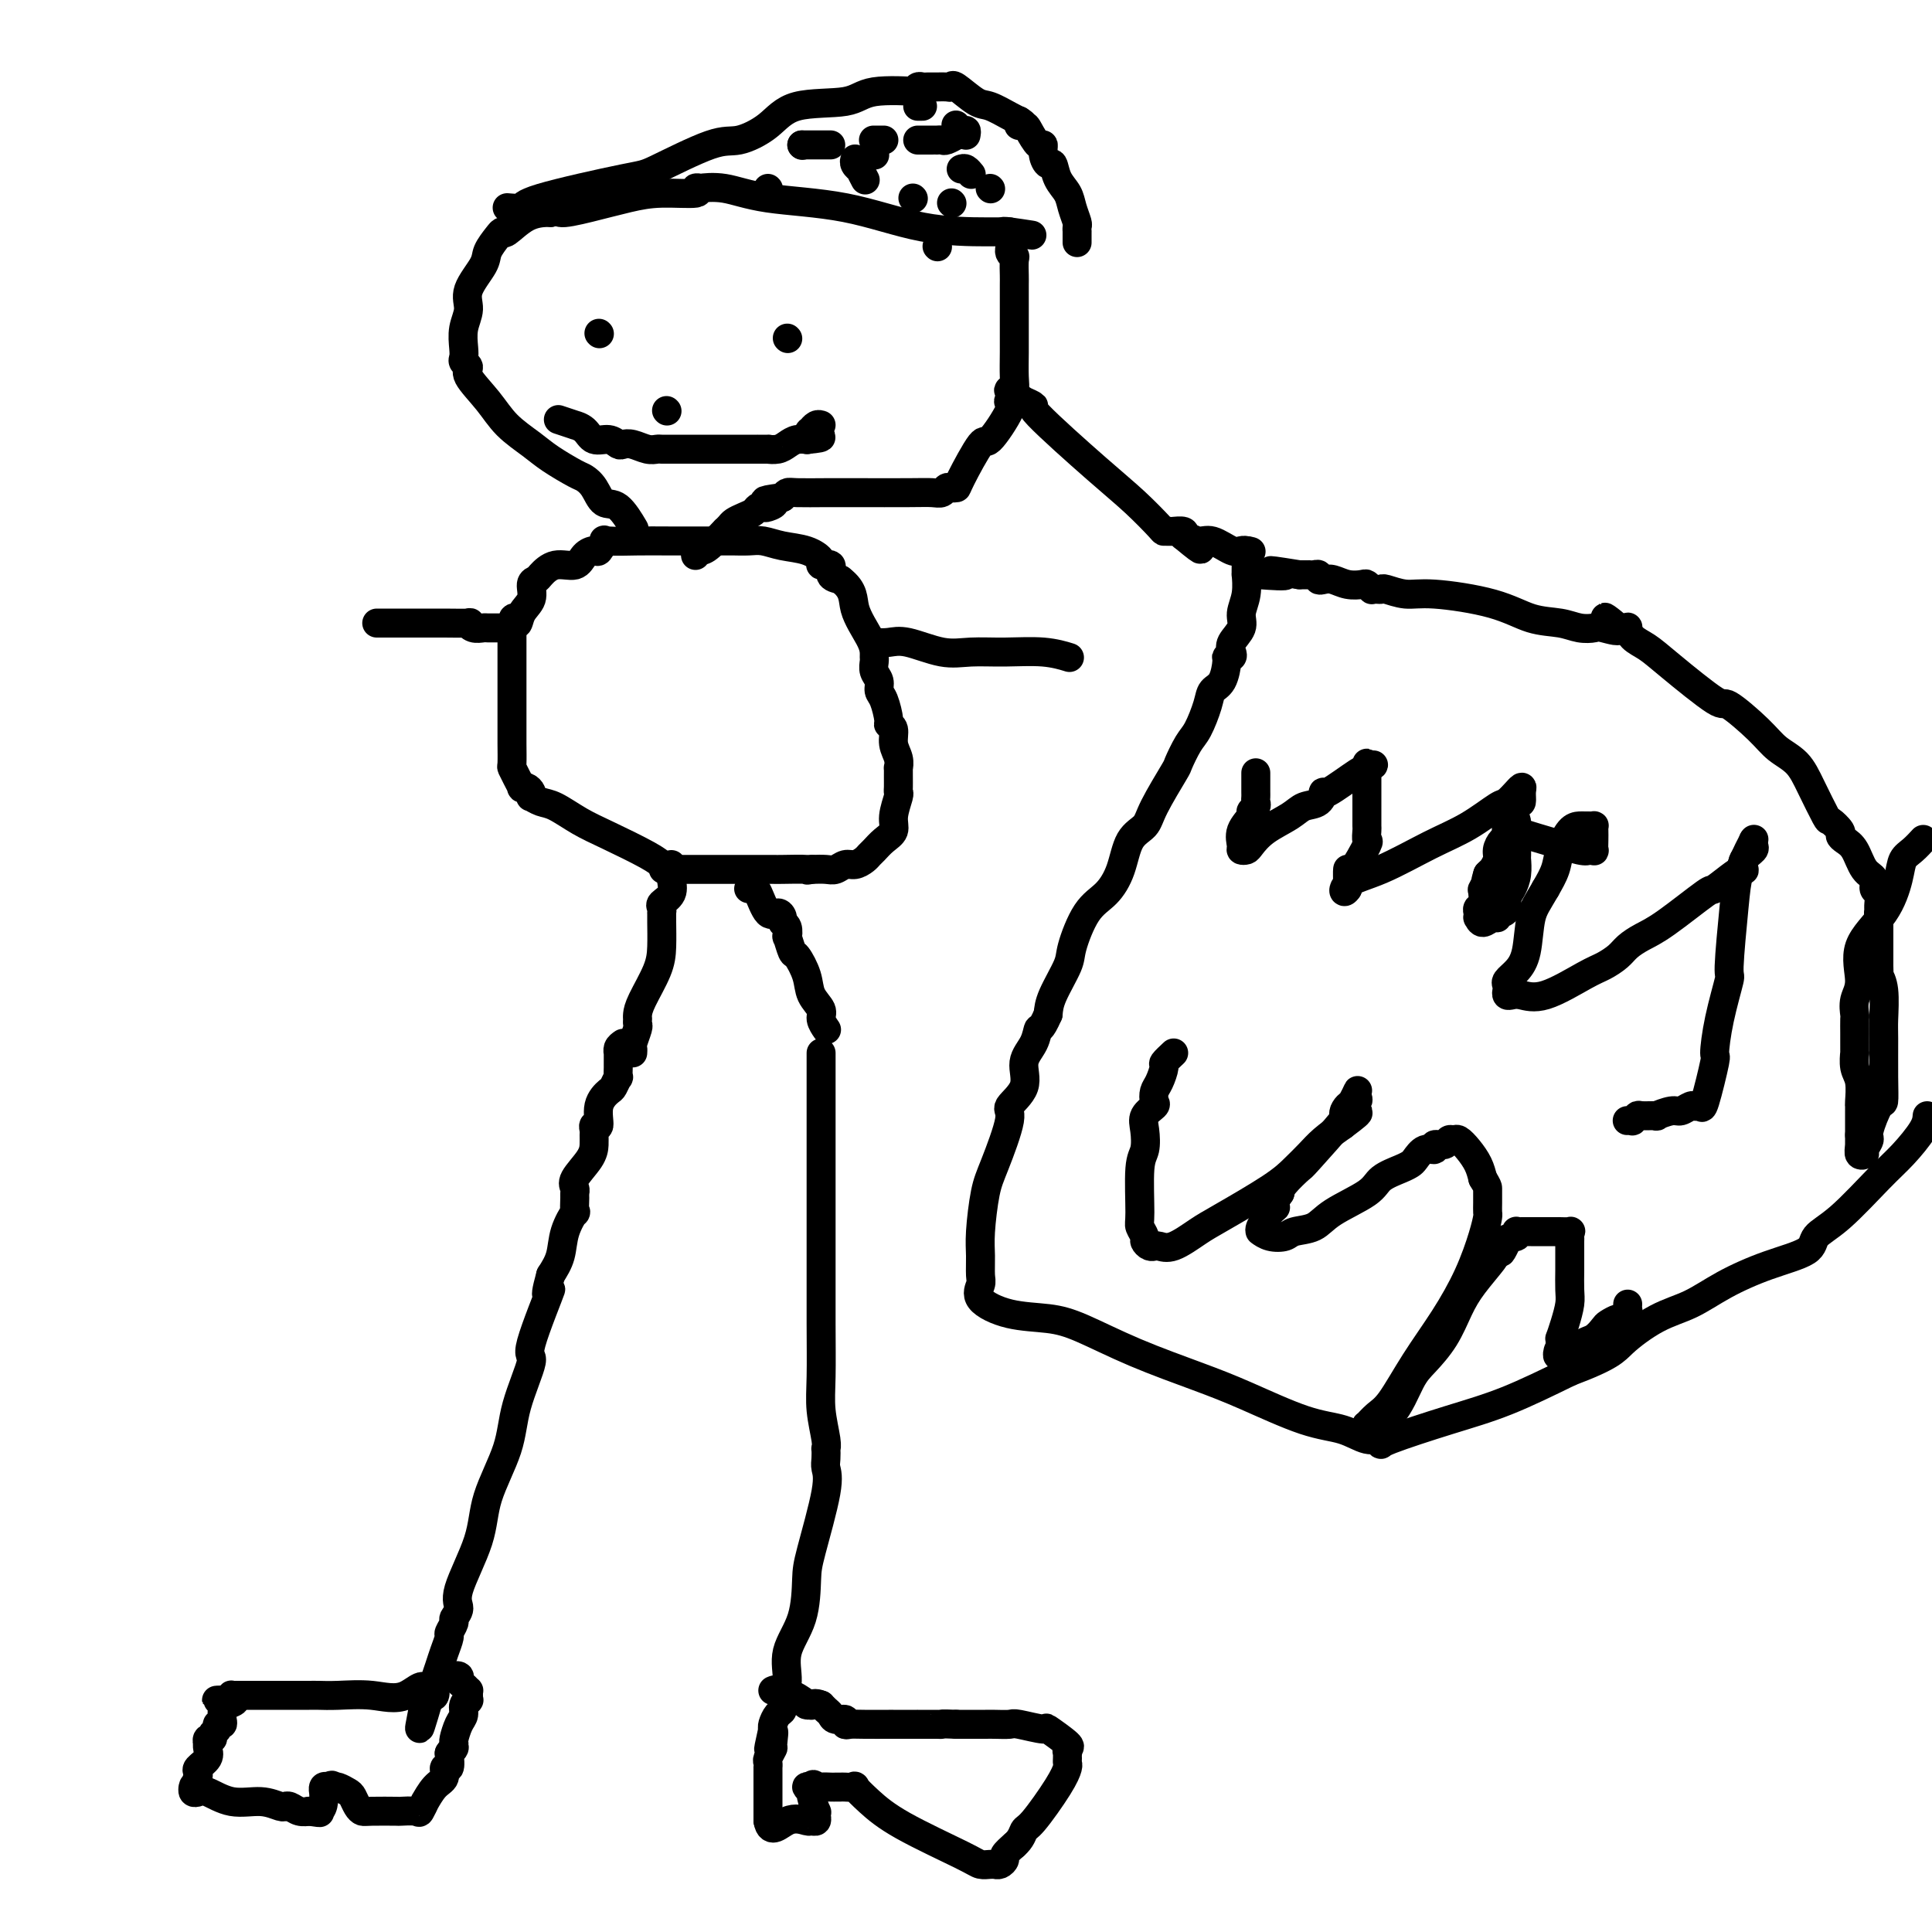 <svg viewBox='0 0 400 400' version='1.1' xmlns='http://www.w3.org/2000/svg' xmlns:xlink='http://www.w3.org/1999/xlink'><g fill='none' stroke='#000000' stroke-width='6' stroke-linecap='round' stroke-linejoin='round'><path d='M139,179c0.016,0.272 0.033,0.545 0,1c-0.033,0.455 -0.114,1.093 0,2c0.114,0.907 0.423,2.085 0,3c-0.423,0.915 -1.577,1.569 -2,2c-0.423,0.431 -0.113,0.638 0,1c0.113,0.362 0.029,0.877 0,1c-0.029,0.123 -0.004,-0.147 0,0c0.004,0.147 -0.013,0.711 0,2c0.013,1.289 0.056,3.302 0,5c-0.056,1.698 -0.211,3.082 -1,5c-0.789,1.918 -2.211,4.369 -3,6c-0.789,1.631 -0.944,2.440 -1,3c-0.056,0.560 -0.014,0.869 0,1c0.014,0.131 0.000,0.084 0,0c-0.000,-0.084 0.014,-0.206 0,0c-0.014,0.206 -0.056,0.738 0,1c0.056,0.262 0.211,0.252 0,1c-0.211,0.748 -0.789,2.252 -1,3c-0.211,0.748 -0.057,0.740 0,1c0.057,0.260 0.016,0.789 0,1c-0.016,0.211 -0.008,0.106 0,0'/><path d='M137,179c0.136,0.123 0.273,0.247 0,0c-0.273,-0.247 -0.954,-0.864 -3,-2c-2.046,-1.136 -5.456,-2.792 -8,-4c-2.544,-1.208 -4.223,-1.969 -6,-3c-1.777,-1.031 -3.652,-2.332 -5,-3c-1.348,-0.668 -2.168,-0.705 -3,-1c-0.832,-0.295 -1.677,-0.850 -2,-1c-0.323,-0.150 -0.124,0.105 0,0c0.124,-0.105 0.174,-0.570 0,-1c-0.174,-0.430 -0.572,-0.827 -1,-1c-0.428,-0.173 -0.885,-0.124 -1,0c-0.115,0.124 0.113,0.322 0,0c-0.113,-0.322 -0.566,-1.164 -1,-2c-0.434,-0.836 -0.848,-1.664 -1,-2c-0.152,-0.336 -0.041,-0.178 0,-1c0.041,-0.822 0.011,-2.622 0,-4c-0.011,-1.378 -0.003,-2.333 0,-3c0.003,-0.667 0.001,-1.048 0,-2c-0.001,-0.952 -0.000,-2.477 0,-3c0.000,-0.523 0.000,-0.045 0,-1c-0.000,-0.955 -0.000,-3.344 0,-5c0.000,-1.656 0.000,-2.578 0,-3c-0.000,-0.422 -0.000,-0.344 0,-1c0.000,-0.656 0.000,-2.044 0,-3c-0.000,-0.956 -0.000,-1.478 0,-2'/><path d='M106,131c0.045,-5.009 0.656,-2.533 1,-2c0.344,0.533 0.419,-0.878 1,-2c0.581,-1.122 1.666,-1.955 2,-3c0.334,-1.045 -0.083,-2.303 0,-3c0.083,-0.697 0.665,-0.834 1,-1c0.335,-0.166 0.422,-0.360 1,-1c0.578,-0.640 1.646,-1.725 3,-2c1.354,-0.275 2.994,0.258 4,0c1.006,-0.258 1.379,-1.309 2,-2c0.621,-0.691 1.491,-1.022 2,-1c0.509,0.022 0.657,0.398 1,0c0.343,-0.398 0.882,-1.571 1,-2c0.118,-0.429 -0.183,-0.115 1,0c1.183,0.115 3.851,0.031 6,0c2.149,-0.031 3.778,-0.008 7,0c3.222,0.008 8.035,0.002 10,0c1.965,-0.002 1.081,-0.002 1,0c-0.081,0.002 0.640,0.004 1,0c0.360,-0.004 0.357,-0.013 1,0c0.643,0.013 1.932,0.048 3,0c1.068,-0.048 1.916,-0.180 3,0c1.084,0.180 2.403,0.674 4,1c1.597,0.326 3.470,0.486 5,1c1.530,0.514 2.717,1.381 3,2c0.283,0.619 -0.336,0.991 0,1c0.336,0.009 1.629,-0.344 2,0c0.371,0.344 -0.180,1.384 0,2c0.180,0.616 1.090,0.808 2,1'/><path d='M174,120c2.989,2.278 2.461,3.971 3,6c0.539,2.029 2.143,4.392 3,6c0.857,1.608 0.966,2.461 1,3c0.034,0.539 -0.006,0.764 0,1c0.006,0.236 0.057,0.484 0,1c-0.057,0.516 -0.221,1.301 0,2c0.221,0.699 0.829,1.311 1,2c0.171,0.689 -0.094,1.454 0,2c0.094,0.546 0.546,0.873 1,2c0.454,1.127 0.910,3.053 1,4c0.090,0.947 -0.186,0.913 0,1c0.186,0.087 0.834,0.295 1,1c0.166,0.705 -0.152,1.908 0,3c0.152,1.092 0.773,2.075 1,3c0.227,0.925 0.061,1.793 0,2c-0.061,0.207 -0.015,-0.245 0,0c0.015,0.245 -0.000,1.188 0,2c0.000,0.812 0.016,1.491 0,2c-0.016,0.509 -0.063,0.846 0,1c0.063,0.154 0.234,0.125 0,1c-0.234,0.875 -0.875,2.654 -1,4c-0.125,1.346 0.266,2.258 0,3c-0.266,0.742 -1.187,1.313 -2,2c-0.813,0.687 -1.516,1.489 -2,2c-0.484,0.511 -0.749,0.729 -1,1c-0.251,0.271 -0.489,0.594 -1,1c-0.511,0.406 -1.294,0.893 -2,1c-0.706,0.107 -1.333,-0.167 -2,0c-0.667,0.167 -1.372,0.776 -2,1c-0.628,0.224 -1.179,0.064 -2,0c-0.821,-0.064 -1.910,-0.032 -3,0'/><path d='M168,180c-1.638,0.309 -0.235,0.083 -1,0c-0.765,-0.083 -3.700,-0.022 -5,0c-1.300,0.022 -0.964,0.006 -2,0c-1.036,-0.006 -3.443,-0.002 -5,0c-1.557,0.002 -2.263,0.000 -3,0c-0.737,-0.000 -1.503,-0.000 -2,0c-0.497,0.000 -0.724,0.000 -1,0c-0.276,-0.000 -0.600,-0.000 -1,0c-0.400,0.000 -0.877,0.000 -1,0c-0.123,-0.000 0.109,-0.000 0,0c-0.109,0.000 -0.559,0.000 -1,0c-0.441,-0.000 -0.874,-0.000 -1,0c-0.126,0.000 0.053,0.000 0,0c-0.053,-0.000 -0.339,-0.000 -1,0c-0.661,0.000 -1.696,0.000 -2,0c-0.304,-0.000 0.125,-0.000 0,0c-0.125,0.000 -0.803,0.000 -1,0c-0.197,-0.000 0.087,-0.000 0,0c-0.087,0.000 -0.543,0.000 -1,0'/><path d='M140,180c-4.667,0.000 -2.333,0.000 0,0'/><path d='M155,184c0.356,0.010 0.712,0.020 1,0c0.288,-0.020 0.507,-0.069 1,1c0.493,1.069 1.260,3.255 2,4c0.740,0.745 1.452,0.050 2,0c0.548,-0.050 0.930,0.544 1,1c0.070,0.456 -0.174,0.774 0,1c0.174,0.226 0.767,0.359 1,1c0.233,0.641 0.108,1.791 0,2c-0.108,0.209 -0.199,-0.524 0,0c0.199,0.524 0.688,2.304 1,3c0.312,0.696 0.447,0.307 1,1c0.553,0.693 1.525,2.466 2,4c0.475,1.534 0.453,2.828 1,4c0.547,1.172 1.662,2.221 2,3c0.338,0.779 -0.101,1.287 0,2c0.101,0.713 0.743,1.632 1,2c0.257,0.368 0.128,0.184 0,0'/><path d='M181,133c0.990,0.061 1.980,0.122 3,0c1.020,-0.122 2.070,-0.426 4,0c1.930,0.426 4.738,1.582 7,2c2.262,0.418 3.976,0.098 6,0c2.024,-0.098 4.357,0.025 7,0c2.643,-0.025 5.596,-0.199 8,0c2.404,0.199 4.258,0.771 5,1c0.742,0.229 0.371,0.114 0,0'/><path d='M105,130c0.170,0.001 0.341,0.001 0,0c-0.341,-0.001 -1.192,-0.004 -2,0c-0.808,0.004 -1.571,0.015 -2,0c-0.429,-0.015 -0.522,-0.057 -1,0c-0.478,0.057 -1.341,0.211 -2,0c-0.659,-0.211 -1.113,-0.789 -1,-1c0.113,-0.211 0.794,-0.057 0,0c-0.794,0.057 -3.063,0.015 -5,0c-1.937,-0.015 -3.542,-0.004 -5,0c-1.458,0.004 -2.769,0.001 -4,0c-1.231,-0.001 -2.381,-0.000 -3,0c-0.619,0.000 -0.705,0.000 -1,0c-0.295,-0.000 -0.799,-0.000 -1,0c-0.201,0.000 -0.101,0.000 0,0'/><path d='M131,109c0.261,0.443 0.522,0.886 0,0c-0.522,-0.886 -1.828,-3.100 -3,-4c-1.172,-0.900 -2.211,-0.485 -3,-1c-0.789,-0.515 -1.329,-1.961 -2,-3c-0.671,-1.039 -1.474,-1.673 -2,-2c-0.526,-0.327 -0.775,-0.347 -2,-1c-1.225,-0.653 -3.426,-1.940 -5,-3c-1.574,-1.060 -2.522,-1.895 -4,-3c-1.478,-1.105 -3.486,-2.481 -5,-4c-1.514,-1.519 -2.535,-3.180 -4,-5c-1.465,-1.820 -3.373,-3.798 -4,-5c-0.627,-1.202 0.027,-1.626 0,-2c-0.027,-0.374 -0.735,-0.697 -1,-1c-0.265,-0.303 -0.088,-0.585 0,-1c0.088,-0.415 0.087,-0.961 0,-2c-0.087,-1.039 -0.260,-2.570 0,-4c0.260,-1.430 0.952,-2.757 1,-4c0.048,-1.243 -0.548,-2.400 0,-4c0.548,-1.600 2.239,-3.641 3,-5c0.761,-1.359 0.594,-2.035 1,-3c0.406,-0.965 1.387,-2.220 2,-3c0.613,-0.780 0.858,-1.085 1,-1c0.142,0.085 0.183,0.559 1,0c0.817,-0.559 2.412,-2.150 4,-3c1.588,-0.850 3.168,-0.957 4,-1c0.832,-0.043 0.916,-0.021 1,0'/><path d='M114,44c2.208,-1.205 1.227,-0.217 2,0c0.773,0.217 3.298,-0.338 6,-1c2.702,-0.662 5.580,-1.431 8,-2c2.420,-0.569 4.382,-0.937 7,-1c2.618,-0.063 5.892,0.177 7,0c1.108,-0.177 0.052,-0.773 0,-1c-0.052,-0.227 0.902,-0.085 1,0c0.098,0.085 -0.658,0.114 0,0c0.658,-0.114 2.732,-0.370 5,0c2.268,0.370 4.730,1.367 9,2c4.270,0.633 10.349,0.902 16,2c5.651,1.098 10.873,3.026 16,4c5.127,0.974 10.158,0.993 13,1c2.842,0.007 3.496,0.002 4,0c0.504,-0.002 0.858,-0.001 1,0c0.142,0.001 0.071,0.000 0,0'/><path d='M209,48c9.123,1.376 2.430,0.317 0,0c-2.430,-0.317 -0.599,0.107 0,1c0.599,0.893 -0.036,2.254 0,3c0.036,0.746 0.742,0.876 1,1c0.258,0.124 0.069,0.241 0,1c-0.069,0.759 -0.018,2.162 0,3c0.018,0.838 0.005,1.113 0,2c-0.005,0.887 -0.000,2.387 0,4c0.000,1.613 -0.003,3.340 0,5c0.003,1.660 0.014,3.253 0,5c-0.014,1.747 -0.053,3.646 0,5c0.053,1.354 0.196,2.162 0,3c-0.196,0.838 -0.732,1.707 -1,2c-0.268,0.293 -0.268,0.012 0,0c0.268,-0.012 0.805,0.245 0,2c-0.805,1.755 -2.951,5.006 -4,6c-1.049,0.994 -1.002,-0.271 -2,1c-0.998,1.271 -3.040,5.076 -4,7c-0.960,1.924 -0.836,1.965 -1,2c-0.164,0.035 -0.614,0.062 -1,0c-0.386,-0.062 -0.706,-0.213 -1,0c-0.294,0.213 -0.561,0.789 -1,1c-0.439,0.211 -1.049,0.057 -2,0c-0.951,-0.057 -2.244,-0.016 -5,0c-2.756,0.016 -6.976,0.007 -10,0c-3.024,-0.007 -4.852,-0.012 -7,0c-2.148,0.012 -4.617,0.042 -6,0c-1.383,-0.042 -1.681,-0.155 -2,0c-0.319,0.155 -0.660,0.577 -1,1'/><path d='M162,103c-6.129,0.786 -2.951,0.749 -2,1c0.951,0.251 -0.325,0.788 -1,1c-0.675,0.212 -0.748,0.098 -1,0c-0.252,-0.098 -0.683,-0.181 -1,0c-0.317,0.181 -0.520,0.628 -1,1c-0.480,0.372 -1.236,0.671 -2,1c-0.764,0.329 -1.535,0.687 -2,1c-0.465,0.313 -0.625,0.582 -1,1c-0.375,0.418 -0.966,0.987 -1,1c-0.034,0.013 0.488,-0.529 0,0c-0.488,0.529 -1.987,2.128 -3,3c-1.013,0.872 -1.540,1.017 -2,1c-0.460,-0.017 -0.855,-0.197 -1,0c-0.145,0.197 -0.042,0.771 0,1c0.042,0.229 0.021,0.115 0,0'/><path d='M124,69c0.000,0.000 0.100,0.100 0.1,0.1'/><path d='M163,70c0.000,0.000 0.100,0.100 0.1,0.1'/><path d='M105,43c1.295,0.111 2.590,0.222 3,0c0.410,-0.222 -0.066,-0.775 4,-2c4.066,-1.225 12.674,-3.120 17,-4c4.326,-0.880 4.370,-0.744 7,-2c2.630,-1.256 7.845,-3.904 11,-5c3.155,-1.096 4.249,-0.641 6,-1c1.751,-0.359 4.160,-1.532 6,-3c1.840,-1.468 3.113,-3.229 6,-4c2.887,-0.771 7.389,-0.550 10,-1c2.611,-0.450 3.330,-1.571 6,-2c2.670,-0.429 7.292,-0.168 9,0c1.708,0.168 0.502,0.241 0,0c-0.502,-0.241 -0.300,-0.797 0,-1c0.300,-0.203 0.697,-0.054 1,0c0.303,0.054 0.512,0.011 1,0c0.488,-0.011 1.254,0.008 2,0c0.746,-0.008 1.472,-0.042 2,0c0.528,0.042 0.859,0.162 1,0c0.141,-0.162 0.093,-0.604 1,0c0.907,0.604 2.769,2.255 4,3c1.231,0.745 1.831,0.585 3,1c1.169,0.415 2.905,1.404 4,2c1.095,0.596 1.547,0.798 2,1'/><path d='M211,25c2.114,1.312 0.399,1.093 0,1c-0.399,-0.093 0.519,-0.058 1,0c0.481,0.058 0.524,0.139 1,1c0.476,0.861 1.385,2.501 2,3c0.615,0.499 0.937,-0.145 1,0c0.063,0.145 -0.134,1.077 0,2c0.134,0.923 0.599,1.835 1,2c0.401,0.165 0.738,-0.418 1,0c0.262,0.418 0.448,1.838 1,3c0.552,1.162 1.468,2.067 2,3c0.532,0.933 0.678,1.894 1,3c0.322,1.106 0.818,2.356 1,3c0.182,0.644 0.049,0.681 0,1c-0.049,0.319 -0.013,0.921 0,1c0.013,0.079 0.004,-0.363 0,0c-0.004,0.363 -0.001,1.532 0,2c0.001,0.468 0.001,0.234 0,0'/><path d='M166,30c0.000,0.000 0.100,0.100 0.1,0.1'/><path d='M166,30c0.293,0.000 0.585,0.000 1,0c0.415,0.000 0.951,-0.000 1,0c0.049,0.000 -0.389,0.000 0,0c0.389,-0.000 1.607,-0.000 2,0c0.393,0.000 -0.038,0.000 0,0c0.038,0.000 0.546,-0.000 1,0c0.454,0.000 0.853,0.000 1,0c0.147,0.000 0.042,-0.000 0,0c-0.042,0.000 -0.021,0.000 0,0'/><path d='M177,33c0.032,-0.079 0.065,-0.157 0,0c-0.065,0.157 -0.227,0.550 0,1c0.227,0.450 0.844,0.956 1,1c0.156,0.044 -0.150,-0.373 0,0c0.150,0.373 0.757,1.535 1,2c0.243,0.465 0.121,0.232 0,0'/><path d='M194,51c0.000,0.000 0.100,0.100 0.1,0.1'/><path d='M197,42c0.000,0.000 0.100,0.100 0.1,0.1'/><path d='M181,32c0.000,0.000 0.100,0.100 0.1,0.1'/><path d='M199,35c0.311,-0.111 0.622,-0.222 1,0c0.378,0.222 0.822,0.778 1,1c0.178,0.222 0.089,0.111 0,0'/><path d='M205,39c0.000,0.000 0.100,0.100 0.1,0.1'/><path d='M183,29c-0.833,0.000 -1.667,0.000 -2,0c-0.333,0.000 -0.167,0.000 0,0'/><path d='M190,29c1.148,0.001 2.295,0.001 3,0c0.705,-0.001 0.967,-0.004 1,0c0.033,0.004 -0.162,0.015 0,0c0.162,-0.015 0.683,-0.056 1,0c0.317,0.056 0.432,0.207 1,0c0.568,-0.207 1.591,-0.774 2,-1c0.409,-0.226 0.205,-0.113 0,0'/><path d='M200,28c0.083,-0.452 0.167,-0.905 0,-1c-0.167,-0.095 -0.583,0.167 -1,0c-0.417,-0.167 -0.833,-0.762 -1,-1c-0.167,-0.238 -0.083,-0.119 0,0'/><path d='M191,22c-0.422,0.000 -0.844,0.000 -1,0c-0.156,0.000 -0.044,0.000 0,0c0.044,0.000 0.022,0.000 0,0'/><path d='M189,41c0.000,0.000 0.100,0.100 0.1,0.1'/><path d='M159,39c0.000,0.000 0.100,0.100 0.1,0.1'/><path d='M210,81c-0.782,-0.236 -1.565,-0.472 -1,0c0.565,0.472 2.477,1.651 3,2c0.523,0.349 -0.343,-0.131 0,0c0.343,0.131 1.896,0.872 2,1c0.104,0.128 -1.241,-0.358 1,2c2.241,2.358 8.067,7.560 12,11c3.933,3.440 5.972,5.118 8,7c2.028,1.882 4.044,3.969 5,5c0.956,1.031 0.852,1.008 1,1c0.148,-0.008 0.548,0.001 1,0c0.452,-0.001 0.956,-0.010 1,0c0.044,0.010 -0.373,0.041 0,0c0.373,-0.041 1.535,-0.155 2,0c0.465,0.155 0.232,0.577 0,1'/><path d='M245,111c5.840,4.859 2.941,2.006 2,1c-0.941,-1.006 0.077,-0.164 1,0c0.923,0.164 1.750,-0.348 3,0c1.250,0.348 2.923,1.557 4,2c1.077,0.443 1.559,0.119 2,0c0.441,-0.119 0.840,-0.034 1,0c0.160,0.034 0.080,0.017 0,0'/><path d='M258,114c2.011,0.426 0.539,-0.008 0,0c-0.539,0.008 -0.143,0.459 0,1c0.143,0.541 0.034,1.173 0,2c-0.034,0.827 0.007,1.848 0,2c-0.007,0.152 -0.062,-0.566 0,0c0.062,0.566 0.241,2.417 0,4c-0.241,1.583 -0.901,2.897 -1,4c-0.099,1.103 0.362,1.994 0,3c-0.362,1.006 -1.546,2.126 -2,3c-0.454,0.874 -0.176,1.502 0,2c0.176,0.498 0.250,0.868 0,1c-0.250,0.132 -0.826,0.028 -1,0c-0.174,-0.028 0.052,0.020 0,1c-0.052,0.980 -0.384,2.893 -1,4c-0.616,1.107 -1.518,1.407 -2,2c-0.482,0.593 -0.546,1.477 -1,3c-0.454,1.523 -1.298,3.685 -2,5c-0.702,1.315 -1.261,1.784 -2,3c-0.739,1.216 -1.658,3.180 -2,4c-0.342,0.820 -0.107,0.497 -1,2c-0.893,1.503 -2.913,4.832 -4,7c-1.087,2.168 -1.242,3.174 -2,4c-0.758,0.826 -2.119,1.471 -3,3c-0.881,1.529 -1.281,3.943 -2,6c-0.719,2.057 -1.758,3.758 -3,5c-1.242,1.242 -2.686,2.026 -4,4c-1.314,1.974 -2.496,5.137 -3,7c-0.504,1.863 -0.328,2.425 -1,4c-0.672,1.575 -2.192,4.164 -3,6c-0.808,1.836 -0.904,2.918 -1,4'/><path d='M217,210c-1.666,3.794 -1.832,2.778 -2,3c-0.168,0.222 -0.340,1.681 -1,3c-0.660,1.319 -1.808,2.499 -2,4c-0.192,1.501 0.573,3.324 0,5c-0.573,1.676 -2.483,3.203 -3,4c-0.517,0.797 0.359,0.862 0,3c-0.359,2.138 -1.953,6.348 -3,9c-1.047,2.652 -1.547,3.745 -2,6c-0.453,2.255 -0.858,5.670 -1,8c-0.142,2.330 -0.022,3.573 0,5c0.022,1.427 -0.053,3.036 0,4c0.053,0.964 0.235,1.281 0,2c-0.235,0.719 -0.888,1.839 0,3c0.888,1.161 3.316,2.362 6,3c2.684,0.638 5.625,0.714 8,1c2.375,0.286 4.184,0.784 7,2c2.816,1.216 6.640,3.151 11,5c4.360,1.849 9.257,3.614 13,5c3.743,1.386 6.331,2.395 10,4c3.669,1.605 8.420,3.807 12,5c3.580,1.193 5.991,1.377 8,2c2.009,0.623 3.618,1.685 5,2c1.382,0.315 2.538,-0.119 3,0c0.462,0.119 0.232,0.789 0,1c-0.232,0.211 -0.464,-0.036 2,-1c2.464,-0.964 7.625,-2.644 12,-4c4.375,-1.356 7.964,-2.387 12,-4c4.036,-1.613 8.518,-3.806 13,-6'/><path d='M325,284c8.655,-3.257 9.294,-4.398 11,-6c1.706,-1.602 4.479,-3.664 7,-5c2.521,-1.336 4.792,-1.947 7,-3c2.208,-1.053 4.355,-2.549 7,-4c2.645,-1.451 5.789,-2.856 9,-4c3.211,-1.144 6.490,-2.026 8,-3c1.510,-0.974 1.252,-2.039 2,-3c0.748,-0.961 2.501,-1.818 5,-4c2.499,-2.182 5.742,-5.688 8,-8c2.258,-2.312 3.531,-3.430 5,-5c1.469,-1.570 3.134,-3.591 4,-5c0.866,-1.409 0.933,-2.204 1,-3'/><path d='M398,174c0.170,-0.186 0.341,-0.372 0,0c-0.341,0.372 -1.193,1.303 -2,2c-0.807,0.697 -1.571,1.159 -2,2c-0.429,0.841 -0.525,2.062 -1,4c-0.475,1.938 -1.329,4.593 -3,7c-1.671,2.407 -4.161,4.566 -5,7c-0.839,2.434 -0.029,5.145 0,7c0.029,1.855 -0.724,2.855 -1,4c-0.276,1.145 -0.074,2.434 0,3c0.074,0.566 0.020,0.409 0,1c-0.020,0.591 -0.005,1.932 0,3c0.005,1.068 0.000,1.865 0,2c-0.000,0.135 0.004,-0.391 0,0c-0.004,0.391 -0.015,1.699 0,2c0.015,0.301 0.057,-0.404 0,0c-0.057,0.404 -0.211,1.918 0,3c0.211,1.082 0.789,1.732 1,3c0.211,1.268 0.057,3.155 0,4c-0.057,0.845 -0.015,0.649 0,1c0.015,0.351 0.004,1.248 0,2c-0.004,0.752 -0.001,1.358 0,2c0.001,0.642 0.001,1.321 0,2'/><path d='M385,235c-0.005,6.231 -0.016,2.309 0,1c0.016,-1.309 0.061,-0.004 0,1c-0.061,1.004 -0.228,1.706 0,2c0.228,0.294 0.852,0.179 1,0c0.148,-0.179 -0.181,-0.423 0,-1c0.181,-0.577 0.872,-1.487 1,-2c0.128,-0.513 -0.305,-0.631 0,-2c0.305,-1.369 1.349,-3.991 2,-5c0.651,-1.009 0.907,-0.405 1,-1c0.093,-0.595 0.021,-2.388 0,-5c-0.021,-2.612 0.008,-6.043 0,-8c-0.008,-1.957 -0.055,-2.440 0,-4c0.055,-1.560 0.211,-4.196 0,-6c-0.211,-1.804 -0.789,-2.775 -1,-3c-0.211,-0.225 -0.057,0.295 0,0c0.057,-0.295 0.015,-1.404 0,-2c-0.015,-0.596 -0.004,-0.680 0,-1c0.004,-0.320 0.001,-0.877 0,-1c-0.001,-0.123 -0.000,0.188 0,0c0.000,-0.188 0.000,-0.877 0,-1c-0.000,-0.123 -0.000,0.318 0,0c0.000,-0.318 0.000,-1.394 0,-2c-0.000,-0.606 -0.000,-0.740 0,-1c0.000,-0.260 0.000,-0.646 0,-1c-0.000,-0.354 -0.000,-0.677 0,-1'/><path d='M389,192c-0.156,-5.212 -0.046,-2.744 0,-2c0.046,0.744 0.028,-0.238 0,-1c-0.028,-0.762 -0.066,-1.304 0,-2c0.066,-0.696 0.236,-1.545 0,-2c-0.236,-0.455 -0.879,-0.517 -1,-1c-0.121,-0.483 0.279,-1.387 0,-2c-0.279,-0.613 -1.236,-0.937 -2,-2c-0.764,-1.063 -1.336,-2.867 -2,-4c-0.664,-1.133 -1.419,-1.595 -2,-2c-0.581,-0.405 -0.988,-0.754 -1,-1c-0.012,-0.246 0.371,-0.390 0,-1c-0.371,-0.610 -1.495,-1.685 -2,-2c-0.505,-0.315 -0.389,0.130 -1,-1c-0.611,-1.130 -1.947,-3.835 -3,-6c-1.053,-2.165 -1.823,-3.789 -3,-5c-1.177,-1.211 -2.762,-2.007 -4,-3c-1.238,-0.993 -2.130,-2.181 -4,-4c-1.870,-1.819 -4.718,-4.269 -6,-5c-1.282,-0.731 -0.999,0.255 -3,-1c-2.001,-1.255 -6.287,-4.753 -9,-7c-2.713,-2.247 -3.854,-3.243 -5,-4c-1.146,-0.757 -2.296,-1.275 -3,-2c-0.704,-0.725 -0.962,-1.658 -1,-2c-0.038,-0.342 0.144,-0.092 0,0c-0.144,0.092 -0.612,0.026 -1,0c-0.388,-0.026 -0.694,-0.013 -1,0'/><path d='M335,130c-5.565,-4.333 -0.976,-1.164 0,0c0.976,1.164 -1.661,0.325 -3,0c-1.339,-0.325 -1.380,-0.135 -2,0c-0.620,0.135 -1.821,0.214 -3,0c-1.179,-0.214 -2.338,-0.722 -4,-1c-1.662,-0.278 -3.829,-0.327 -6,-1c-2.171,-0.673 -4.346,-1.970 -8,-3c-3.654,-1.030 -8.786,-1.793 -12,-2c-3.214,-0.207 -4.512,0.140 -6,0c-1.488,-0.140 -3.168,-0.769 -4,-1c-0.832,-0.231 -0.815,-0.066 -1,0c-0.185,0.066 -0.573,0.031 -1,0c-0.427,-0.031 -0.894,-0.060 -1,0c-0.106,0.060 0.148,0.209 0,0c-0.148,-0.209 -0.697,-0.774 -1,-1c-0.303,-0.226 -0.358,-0.112 -1,0c-0.642,0.112 -1.870,0.222 -3,0c-1.130,-0.222 -2.162,-0.778 -3,-1c-0.838,-0.222 -1.483,-0.112 -2,0c-0.517,0.112 -0.908,0.226 -1,0c-0.092,-0.226 0.113,-0.793 0,-1c-0.113,-0.207 -0.546,-0.056 -1,0c-0.454,0.056 -0.930,0.015 -1,0c-0.070,-0.015 0.266,-0.004 0,0c-0.266,0.004 -1.133,0.002 -2,0'/><path d='M269,119c-10.587,-1.702 -4.054,-0.456 -3,0c1.054,0.456 -3.370,0.123 -5,0c-1.630,-0.123 -0.466,-0.035 0,0c0.466,0.035 0.233,0.018 0,0'/><path d='M260,160c0.000,0.726 0.000,1.451 0,2c-0.000,0.549 -0.000,0.921 0,1c0.000,0.079 0.001,-0.134 0,0c-0.001,0.134 -0.005,0.614 0,1c0.005,0.386 0.017,0.679 0,1c-0.017,0.321 -0.065,0.669 0,1c0.065,0.331 0.242,0.645 0,1c-0.242,0.355 -0.903,0.750 -1,1c-0.097,0.250 0.370,0.355 0,1c-0.370,0.645 -1.575,1.832 -2,3c-0.425,1.168 -0.068,2.318 0,3c0.068,0.682 -0.151,0.895 0,1c0.151,0.105 0.672,0.102 1,0c0.328,-0.102 0.462,-0.302 1,-1c0.538,-0.698 1.479,-1.894 3,-3c1.521,-1.106 3.621,-2.121 5,-3c1.379,-0.879 2.037,-1.624 3,-2c0.963,-0.376 2.230,-0.385 3,-1c0.770,-0.615 1.041,-1.835 1,-2c-0.041,-0.165 -0.396,0.725 1,0c1.396,-0.725 4.542,-3.064 6,-4c1.458,-0.936 1.229,-0.468 1,0'/><path d='M282,160c4.094,-2.567 1.829,-1.484 1,-1c-0.829,0.484 -0.222,0.369 0,0c0.222,-0.369 0.059,-0.992 0,-1c-0.059,-0.008 -0.016,0.598 0,1c0.016,0.402 0.003,0.599 0,2c-0.003,1.401 0.002,4.006 0,6c-0.002,1.994 -0.011,3.377 0,4c0.011,0.623 0.041,0.486 0,1c-0.041,0.514 -0.155,1.679 0,2c0.155,0.321 0.577,-0.201 0,1c-0.577,1.201 -2.155,4.126 -3,5c-0.845,0.874 -0.958,-0.303 -1,0c-0.042,0.303 -0.012,2.087 0,3c0.012,0.913 0.006,0.957 0,1'/><path d='M279,184c-0.909,1.434 -1.183,0.020 0,-1c1.183,-1.020 3.821,-1.644 7,-3c3.179,-1.356 6.898,-3.443 10,-5c3.102,-1.557 5.587,-2.584 8,-4c2.413,-1.416 4.756,-3.221 6,-4c1.244,-0.779 1.391,-0.533 2,-1c0.609,-0.467 1.680,-1.648 2,-2c0.320,-0.352 -0.112,0.127 0,0c0.112,-0.127 0.768,-0.858 1,-1c0.232,-0.142 0.038,0.305 0,1c-0.038,0.695 0.078,1.638 0,2c-0.078,0.362 -0.351,0.141 -1,1c-0.649,0.859 -1.676,2.796 -2,4c-0.324,1.204 0.053,1.675 0,2c-0.053,0.325 -0.536,0.504 -1,1c-0.464,0.496 -0.908,1.309 -1,2c-0.092,0.691 0.169,1.260 0,2c-0.169,0.740 -0.767,1.652 -1,2c-0.233,0.348 -0.101,0.132 0,0c0.101,-0.132 0.172,-0.181 0,0c-0.172,0.181 -0.586,0.590 -1,1'/><path d='M308,181c-0.867,2.733 -0.035,1.065 0,1c0.035,-0.065 -0.726,1.474 -1,2c-0.274,0.526 -0.059,0.038 0,0c0.059,-0.038 -0.037,0.372 0,1c0.037,0.628 0.205,1.473 0,2c-0.205,0.527 -0.785,0.734 -1,1c-0.215,0.266 -0.065,0.589 0,1c0.065,0.411 0.046,0.910 0,1c-0.046,0.090 -0.118,-0.228 0,0c0.118,0.228 0.427,1.004 1,1c0.573,-0.004 1.411,-0.788 2,-1c0.589,-0.212 0.927,0.147 1,0c0.073,-0.147 -0.121,-0.801 0,-1c0.121,-0.199 0.558,0.058 1,0c0.442,-0.058 0.889,-0.429 1,-1c0.111,-0.571 -0.114,-1.341 0,-2c0.114,-0.659 0.566,-1.206 1,-2c0.434,-0.794 0.848,-1.833 1,-3c0.152,-1.167 0.041,-2.460 0,-3c-0.041,-0.540 -0.011,-0.327 0,-1c0.011,-0.673 0.003,-2.232 0,-3c-0.003,-0.768 -0.001,-0.745 0,-1c0.001,-0.255 0.000,-0.786 0,-1c-0.000,-0.214 -0.000,-0.109 0,0c0.000,0.109 0.000,0.222 0,0c-0.000,-0.222 -0.000,-0.778 0,-1c0.000,-0.222 0.000,-0.111 0,0'/><path d='M314,171c0.081,-2.620 -0.718,-0.670 -1,0c-0.282,0.670 -0.048,0.060 0,0c0.048,-0.060 -0.088,0.428 1,1c1.088,0.572 3.402,1.227 6,2c2.598,0.773 5.481,1.666 7,2c1.519,0.334 1.675,0.111 2,0c0.325,-0.111 0.819,-0.111 1,0c0.181,0.111 0.049,0.331 0,0c-0.049,-0.331 -0.016,-1.213 0,-2c0.016,-0.787 0.014,-1.479 0,-2c-0.014,-0.521 -0.042,-0.872 0,-1c0.042,-0.128 0.153,-0.035 0,0c-0.153,0.035 -0.568,0.010 -1,0c-0.432,-0.010 -0.879,-0.005 -1,0c-0.121,0.005 0.085,0.009 0,0c-0.085,-0.009 -0.459,-0.033 -1,0c-0.541,0.033 -1.248,0.122 -2,1c-0.752,0.878 -1.549,2.544 -2,4c-0.451,1.456 -0.558,2.702 -1,4c-0.442,1.298 -1.221,2.649 -2,4'/><path d='M320,184c-1.726,3.003 -2.539,4.009 -3,6c-0.461,1.991 -0.568,4.967 -1,7c-0.432,2.033 -1.188,3.123 -2,4c-0.812,0.877 -1.679,1.542 -2,2c-0.321,0.458 -0.096,0.710 0,1c0.096,0.290 0.062,0.617 0,1c-0.062,0.383 -0.151,0.821 0,1c0.151,0.179 0.543,0.098 1,0c0.457,-0.098 0.980,-0.214 2,0c1.020,0.214 2.538,0.759 5,0c2.462,-0.759 5.869,-2.822 8,-4c2.131,-1.178 2.985,-1.470 4,-2c1.015,-0.530 2.192,-1.299 3,-2c0.808,-0.701 1.246,-1.334 2,-2c0.754,-0.666 1.823,-1.366 3,-2c1.177,-0.634 2.463,-1.204 5,-3c2.537,-1.796 6.327,-4.820 8,-6c1.673,-1.180 1.231,-0.518 2,-1c0.769,-0.482 2.750,-2.108 4,-3c1.250,-0.892 1.771,-1.051 2,-1c0.229,0.051 0.166,0.311 0,0c-0.166,-0.311 -0.437,-1.194 0,-2c0.437,-0.806 1.581,-1.537 2,-2c0.419,-0.463 0.112,-0.660 0,-1c-0.112,-0.340 -0.030,-0.822 0,-1c0.030,-0.178 0.009,-0.051 0,0c-0.009,0.051 -0.004,0.025 0,0'/><path d='M363,174c0.502,-0.870 -0.242,0.454 -1,2c-0.758,1.546 -1.530,3.313 -2,5c-0.470,1.687 -0.638,3.294 -1,7c-0.362,3.706 -0.918,9.511 -1,12c-0.082,2.489 0.311,1.663 0,3c-0.311,1.337 -1.326,4.838 -2,8c-0.674,3.162 -1.008,5.986 -1,7c0.008,1.014 0.356,0.220 0,2c-0.356,1.780 -1.418,6.136 -2,8c-0.582,1.864 -0.684,1.235 -1,1c-0.316,-0.235 -0.845,-0.078 -1,0c-0.155,0.078 0.066,0.077 0,0c-0.066,-0.077 -0.417,-0.231 -1,0c-0.583,0.231 -1.396,0.847 -2,1c-0.604,0.153 -0.998,-0.156 -2,0c-1.002,0.156 -2.612,0.778 -3,1c-0.388,0.222 0.447,0.045 0,0c-0.447,-0.045 -2.176,0.040 -3,0c-0.824,-0.040 -0.743,-0.207 -1,0c-0.257,0.207 -0.854,0.788 -1,1c-0.146,0.212 0.157,0.057 0,0c-0.157,-0.057 -0.773,-0.015 -1,0c-0.227,0.015 -0.065,0.004 0,0c0.065,-0.004 0.032,-0.002 0,0'/><path d='M243,218c-0.868,0.811 -1.736,1.622 -2,2c-0.264,0.378 0.075,0.324 0,1c-0.075,0.676 -0.563,2.081 -1,3c-0.437,0.919 -0.821,1.350 -1,2c-0.179,0.650 -0.152,1.518 0,2c0.152,0.482 0.429,0.577 0,1c-0.429,0.423 -1.565,1.174 -2,2c-0.435,0.826 -0.170,1.726 0,3c0.170,1.274 0.246,2.923 0,4c-0.246,1.077 -0.813,1.584 -1,4c-0.187,2.416 0.005,6.742 0,9c-0.005,2.258 -0.208,2.447 0,3c0.208,0.553 0.826,1.469 1,2c0.174,0.531 -0.098,0.678 0,1c0.098,0.322 0.564,0.818 1,1c0.436,0.182 0.842,0.051 1,0c0.158,-0.051 0.069,-0.023 0,0c-0.069,0.023 -0.117,0.042 0,0c0.117,-0.042 0.401,-0.146 1,0c0.599,0.146 1.514,0.542 3,0c1.486,-0.542 3.542,-2.021 5,-3c1.458,-0.979 2.318,-1.459 5,-3c2.682,-1.541 7.185,-4.145 10,-6c2.815,-1.855 3.940,-2.961 5,-4c1.060,-1.039 2.055,-2.010 3,-3c0.945,-0.990 1.842,-1.997 3,-3c1.158,-1.003 2.579,-2.001 4,-3'/><path d='M278,233c5.673,-4.212 2.357,-2.242 1,-2c-1.357,0.242 -0.755,-1.243 0,-2c0.755,-0.757 1.664,-0.786 2,-1c0.336,-0.214 0.100,-0.614 0,-1c-0.100,-0.386 -0.062,-0.759 0,-1c0.062,-0.241 0.149,-0.351 0,0c-0.149,0.351 -0.535,1.163 -1,2c-0.465,0.837 -1.011,1.698 -1,2c0.011,0.302 0.577,0.045 -1,2c-1.577,1.955 -5.299,6.122 -7,8c-1.701,1.878 -1.381,1.467 -2,2c-0.619,0.533 -2.177,2.009 -3,3c-0.823,0.991 -0.912,1.495 -1,2'/><path d='M265,247c-2.673,3.757 -1.357,3.151 -1,3c0.357,-0.151 -0.245,0.155 -1,1c-0.755,0.845 -1.661,2.230 -2,3c-0.339,0.770 -0.109,0.925 0,1c0.109,0.075 0.096,0.069 0,0c-0.096,-0.069 -0.276,-0.202 0,0c0.276,0.202 1.007,0.740 2,1c0.993,0.260 2.248,0.243 3,0c0.752,-0.243 1.000,-0.712 2,-1c1.000,-0.288 2.750,-0.395 4,-1c1.250,-0.605 1.998,-1.706 4,-3c2.002,-1.294 5.257,-2.779 7,-4c1.743,-1.221 1.975,-2.177 3,-3c1.025,-0.823 2.843,-1.512 4,-2c1.157,-0.488 1.653,-0.776 2,-1c0.347,-0.224 0.545,-0.385 1,-1c0.455,-0.615 1.169,-1.685 2,-2c0.831,-0.315 1.781,0.126 2,0c0.219,-0.126 -0.293,-0.820 0,-1c0.293,-0.180 1.391,0.153 2,0c0.609,-0.153 0.730,-0.792 1,-1c0.270,-0.208 0.688,0.016 1,0c0.312,-0.016 0.517,-0.272 1,0c0.483,0.272 1.246,1.073 2,2c0.754,0.927 1.501,1.979 2,3c0.499,1.021 0.749,2.010 1,3'/><path d='M307,244c1.000,1.654 1.001,1.790 1,2c-0.001,0.210 -0.002,0.496 0,1c0.002,0.504 0.007,1.226 0,2c-0.007,0.774 -0.026,1.600 0,2c0.026,0.400 0.098,0.375 0,1c-0.098,0.625 -0.364,1.900 -1,4c-0.636,2.100 -1.640,5.023 -3,8c-1.360,2.977 -3.076,6.007 -5,9c-1.924,2.993 -4.057,5.950 -6,9c-1.943,3.050 -3.698,6.194 -5,8c-1.302,1.806 -2.153,2.274 -3,3c-0.847,0.726 -1.690,1.711 -2,2c-0.310,0.289 -0.087,-0.117 0,0c0.087,0.117 0.039,0.758 0,1c-0.039,0.242 -0.068,0.084 0,0c0.068,-0.084 0.233,-0.093 0,0c-0.233,0.093 -0.862,0.288 0,0c0.862,-0.288 3.217,-1.059 5,-3c1.783,-1.941 2.993,-5.052 4,-7c1.007,-1.948 1.811,-2.731 3,-4c1.189,-1.269 2.763,-3.022 4,-5c1.237,-1.978 2.136,-4.180 3,-6c0.864,-1.820 1.694,-3.259 3,-5c1.306,-1.741 3.087,-3.783 4,-5c0.913,-1.217 0.956,-1.608 1,-2'/><path d='M310,259c3.602,-5.150 1.605,-1.026 1,0c-0.605,1.026 0.180,-1.046 1,-2c0.820,-0.954 1.675,-0.792 2,-1c0.325,-0.208 0.118,-0.788 0,-1c-0.118,-0.212 -0.149,-0.057 0,0c0.149,0.057 0.477,0.015 1,0c0.523,-0.015 1.241,-0.004 2,0c0.759,0.004 1.560,0.001 2,0c0.440,-0.001 0.518,-0.000 1,0c0.482,0.000 1.369,-0.001 2,0c0.631,0.001 1.006,0.004 1,0c-0.006,-0.004 -0.394,-0.014 0,0c0.394,0.014 1.570,0.051 2,0c0.430,-0.051 0.115,-0.192 0,0c-0.115,0.192 -0.031,0.716 0,1c0.031,0.284 0.009,0.329 0,1c-0.009,0.671 -0.005,1.967 0,3c0.005,1.033 0.012,1.801 0,3c-0.012,1.199 -0.042,2.828 0,4c0.042,1.172 0.155,1.886 0,3c-0.155,1.114 -0.577,2.627 -1,4c-0.423,1.373 -0.845,2.605 -1,3c-0.155,0.395 -0.042,-0.048 0,0c0.042,0.048 0.012,0.585 0,1c-0.012,0.415 -0.006,0.707 0,1'/><path d='M323,279c-0.542,3.389 -0.899,0.863 0,0c0.899,-0.863 3.052,-0.062 4,0c0.948,0.062 0.692,-0.614 1,-1c0.308,-0.386 1.182,-0.481 2,-1c0.818,-0.519 1.582,-1.463 2,-2c0.418,-0.537 0.490,-0.669 1,-1c0.510,-0.331 1.457,-0.863 2,-1c0.543,-0.137 0.681,0.121 1,0c0.319,-0.121 0.817,-0.620 1,-1c0.183,-0.380 0.049,-0.641 0,-1c-0.049,-0.359 -0.014,-0.817 0,-1c0.014,-0.183 0.007,-0.092 0,0'/><path d='M138,85c0.000,0.000 0.100,0.100 0.1,0.1'/><path d='M116,87c-0.353,-0.117 -0.706,-0.234 0,0c0.706,0.234 2.472,0.818 3,1c0.528,0.182 -0.181,-0.039 0,0c0.181,0.039 1.252,0.336 2,1c0.748,0.664 1.172,1.693 2,2c0.828,0.307 2.060,-0.110 3,0c0.940,0.110 1.590,0.748 2,1c0.410,0.252 0.582,0.120 1,0c0.418,-0.120 1.084,-0.228 2,0c0.916,0.228 2.082,0.793 3,1c0.918,0.207 1.586,0.055 2,0c0.414,-0.055 0.572,-0.015 1,0c0.428,0.015 1.127,0.004 2,0c0.873,-0.004 1.921,-0.001 3,0c1.079,0.001 2.188,0.000 3,0c0.812,-0.000 1.326,-0.000 2,0c0.674,0.000 1.509,0.000 3,0c1.491,-0.000 3.638,-0.000 5,0c1.362,0.000 1.940,0.001 2,0c0.060,-0.001 -0.398,-0.003 0,0c0.398,0.003 1.653,0.011 2,0c0.347,-0.011 -0.215,-0.041 0,0c0.215,0.041 1.207,0.155 2,0c0.793,-0.155 1.388,-0.578 2,-1c0.612,-0.422 1.242,-0.845 2,-1c0.758,-0.155 1.645,-0.044 2,0c0.355,0.044 0.177,0.022 0,0'/><path d='M167,91c5.328,-0.471 2.149,-0.648 1,-1c-1.149,-0.352 -0.269,-0.879 0,-1c0.269,-0.121 -0.072,0.163 0,0c0.072,-0.163 0.558,-0.775 1,-1c0.442,-0.225 0.841,-0.064 1,0c0.159,0.064 0.080,0.032 0,0'/><path d='M129,216c-0.423,0.296 -0.845,0.591 -1,1c-0.155,0.409 -0.041,0.930 0,1c0.041,0.070 0.011,-0.313 0,0c-0.011,0.313 -0.002,1.322 0,2c0.002,0.678 -0.003,1.026 0,1c0.003,-0.026 0.013,-0.426 0,0c-0.013,0.426 -0.050,1.676 0,2c0.050,0.324 0.186,-0.280 0,0c-0.186,0.280 -0.695,1.443 -1,2c-0.305,0.557 -0.407,0.506 -1,1c-0.593,0.494 -1.675,1.532 -2,3c-0.325,1.468 0.109,3.365 0,4c-0.109,0.635 -0.762,0.006 -1,0c-0.238,-0.006 -0.061,0.610 0,1c0.061,0.390 0.006,0.552 0,1c-0.006,0.448 0.037,1.181 0,2c-0.037,0.819 -0.153,1.722 -1,3c-0.847,1.278 -2.424,2.929 -3,4c-0.576,1.071 -0.153,1.562 0,2c0.153,0.438 0.034,0.822 0,1c-0.034,0.178 0.017,0.151 0,1c-0.017,0.849 -0.101,2.576 0,3c0.101,0.424 0.388,-0.453 0,0c-0.388,0.453 -1.451,2.237 -2,4c-0.549,1.763 -0.586,3.504 -1,5c-0.414,1.496 -1.207,2.748 -2,4'/><path d='M114,264c-2.066,7.471 0.270,2.150 0,3c-0.270,0.850 -3.144,7.873 -4,11c-0.856,3.127 0.307,2.358 0,4c-0.307,1.642 -2.084,5.696 -3,9c-0.916,3.304 -0.973,5.858 -2,9c-1.027,3.142 -3.025,6.873 -4,10c-0.975,3.127 -0.925,5.649 -2,9c-1.075,3.351 -3.273,7.532 -4,10c-0.727,2.468 0.016,3.223 0,4c-0.016,0.777 -0.792,1.576 -1,2c-0.208,0.424 0.152,0.472 0,1c-0.152,0.528 -0.815,1.536 -1,2c-0.185,0.464 0.108,0.385 0,1c-0.108,0.615 -0.617,1.923 -1,3c-0.383,1.077 -0.641,1.921 -1,3c-0.359,1.079 -0.818,2.392 -1,3c-0.182,0.608 -0.088,0.510 0,1c0.088,0.490 0.168,1.569 0,2c-0.168,0.431 -0.584,0.216 -1,0'/><path d='M89,351c-3.939,13.459 -1.286,3.606 -1,0c0.286,-3.606 -1.796,-0.966 -4,0c-2.204,0.966 -4.531,0.259 -7,0c-2.469,-0.259 -5.081,-0.069 -7,0c-1.919,0.069 -3.147,0.019 -4,0c-0.853,-0.019 -1.332,-0.005 -2,0c-0.668,0.005 -1.524,0.001 -2,0c-0.476,-0.001 -0.570,-0.000 -1,0c-0.430,0.000 -1.195,0.000 -2,0c-0.805,-0.000 -1.651,-0.000 -3,0c-1.349,0.000 -3.202,0.000 -4,0c-0.798,-0.000 -0.539,-0.001 -1,0c-0.461,0.001 -1.640,0.003 -2,0c-0.360,-0.003 0.099,-0.011 0,0c-0.099,0.011 -0.758,0.041 -1,0c-0.242,-0.041 -0.069,-0.155 0,0c0.069,0.155 0.035,0.577 0,1'/><path d='M48,352c-6.298,0.106 -1.544,-0.130 0,0c1.544,0.130 -0.122,0.626 -1,1c-0.878,0.374 -0.966,0.626 -1,1c-0.034,0.374 -0.013,0.870 0,1c0.013,0.130 0.019,-0.106 0,0c-0.019,0.106 -0.062,0.553 0,1c0.062,0.447 0.228,0.894 0,1c-0.228,0.106 -0.849,-0.130 -1,0c-0.151,0.130 0.170,0.627 0,1c-0.170,0.373 -0.830,0.621 -1,1c-0.170,0.379 0.150,0.888 0,1c-0.150,0.112 -0.770,-0.175 -1,0c-0.230,0.175 -0.069,0.810 0,1c0.069,0.190 0.047,-0.066 0,0c-0.047,0.066 -0.118,0.452 0,1c0.118,0.548 0.424,1.257 0,2c-0.424,0.743 -1.578,1.519 -2,2c-0.422,0.481 -0.114,0.668 0,1c0.114,0.332 0.032,0.809 0,1c-0.032,0.191 -0.016,0.095 0,0'/><path d='M41,368c-1.313,2.944 -1.094,2.303 -1,2c0.094,-0.303 0.063,-0.270 0,0c-0.063,0.270 -0.160,0.775 0,1c0.160,0.225 0.575,0.169 1,0c0.425,-0.169 0.860,-0.452 2,0c1.140,0.452 2.984,1.638 5,2c2.016,0.362 4.203,-0.100 6,0c1.797,0.100 3.205,0.763 4,1c0.795,0.237 0.977,0.050 1,0c0.023,-0.050 -0.113,0.039 0,0c0.113,-0.039 0.473,-0.206 1,0c0.527,0.206 1.219,0.786 2,1c0.781,0.214 1.652,0.061 2,0c0.348,-0.061 0.174,-0.031 0,0'/><path d='M64,375c3.895,0.595 1.632,0.084 1,0c-0.632,-0.084 0.366,0.261 1,0c0.634,-0.261 0.905,-1.128 1,-2c0.095,-0.872 0.015,-1.749 0,-2c-0.015,-0.251 0.034,0.125 0,0c-0.034,-0.125 -0.153,-0.750 0,-1c0.153,-0.250 0.576,-0.125 1,0'/><path d='M68,370c0.854,-0.777 0.988,-0.220 1,0c0.012,0.220 -0.099,0.104 0,0c0.099,-0.104 0.408,-0.196 1,0c0.592,0.196 1.468,0.679 2,1c0.532,0.321 0.722,0.478 1,1c0.278,0.522 0.646,1.408 1,2c0.354,0.592 0.694,0.890 1,1c0.306,0.110 0.578,0.032 2,0c1.422,-0.032 3.993,-0.017 5,0c1.007,0.017 0.450,0.035 1,0c0.550,-0.035 2.205,-0.124 3,0c0.795,0.124 0.728,0.463 1,0c0.272,-0.463 0.881,-1.726 1,-2c0.119,-0.274 -0.252,0.440 0,0c0.252,-0.440 1.125,-2.035 2,-3c0.875,-0.965 1.750,-1.300 2,-2c0.250,-0.700 -0.125,-1.765 0,-2c0.125,-0.235 0.750,0.362 1,0c0.250,-0.362 0.125,-1.681 0,-3'/><path d='M93,363c1.306,-2.027 1.072,-1.095 1,-1c-0.072,0.095 0.018,-0.646 0,-1c-0.018,-0.354 -0.145,-0.319 0,-1c0.145,-0.681 0.561,-2.077 1,-3c0.439,-0.923 0.902,-1.374 1,-2c0.098,-0.626 -0.170,-1.425 0,-2c0.170,-0.575 0.778,-0.924 1,-1c0.222,-0.076 0.057,0.120 0,0c-0.057,-0.120 -0.005,-0.557 0,-1c0.005,-0.443 -0.035,-0.893 0,-1c0.035,-0.107 0.147,0.129 0,0c-0.147,-0.129 -0.551,-0.623 -1,-1c-0.449,-0.377 -0.943,-0.637 -1,-1c-0.057,-0.363 0.325,-0.829 0,-1c-0.325,-0.171 -1.355,-0.046 -2,0c-0.645,0.046 -0.905,0.012 -1,0c-0.095,-0.012 -0.026,-0.003 0,0c0.026,0.003 0.007,0.001 0,0c-0.007,-0.001 -0.004,-0.000 0,0'/><path d='M170,218c0.000,2.440 0.000,4.880 0,7c-0.000,2.120 -0.000,3.920 0,6c0.000,2.080 0.000,4.438 0,8c-0.000,3.562 -0.001,8.327 0,12c0.001,3.673 0.004,6.255 0,10c-0.004,3.745 -0.015,8.654 0,13c0.015,4.346 0.057,8.130 0,11c-0.057,2.870 -0.211,4.828 0,7c0.211,2.172 0.788,4.559 1,6c0.212,1.441 0.060,1.935 0,2c-0.060,0.065 -0.026,-0.299 0,0c0.026,0.299 0.046,1.262 0,2c-0.046,0.738 -0.157,1.252 0,2c0.157,0.748 0.580,1.731 0,5c-0.580,3.269 -2.165,8.825 -3,12c-0.835,3.175 -0.921,3.971 -1,6c-0.079,2.029 -0.150,5.293 -1,8c-0.850,2.707 -2.479,4.857 -3,7c-0.521,2.143 0.067,4.280 0,6c-0.067,1.720 -0.789,3.025 -1,4c-0.211,0.975 0.088,1.622 0,2c-0.088,0.378 -0.562,0.486 -1,1c-0.438,0.514 -0.839,1.432 -1,2c-0.161,0.568 -0.080,0.784 0,1'/><path d='M160,358c-1.697,7.694 -0.441,2.428 0,1c0.441,-1.428 0.066,0.980 0,2c-0.066,1.020 0.179,0.651 0,1c-0.179,0.349 -0.780,1.417 -1,2c-0.220,0.583 -0.059,0.681 0,1c0.059,0.319 0.016,0.859 0,1c-0.016,0.141 -0.004,-0.117 0,0c0.004,0.117 0.001,0.610 0,1c-0.001,0.390 -0.000,0.677 0,1c0.000,0.323 0.000,0.681 0,1c-0.000,0.319 -0.000,0.600 0,1c0.000,0.400 0.000,0.920 0,1c-0.000,0.080 -0.000,-0.281 0,0c0.000,0.281 0.000,1.202 0,2c-0.000,0.798 -0.000,1.472 0,2c0.000,0.528 0.000,0.912 0,1c-0.000,0.088 -0.000,-0.118 0,0c0.000,0.118 0.000,0.559 0,1'/><path d='M159,377c0.520,2.938 2.321,0.783 4,0c1.679,-0.783 3.234,-0.195 4,0c0.766,0.195 0.741,-0.005 1,0c0.259,0.005 0.803,0.214 1,0c0.197,-0.214 0.049,-0.853 0,-1c-0.049,-0.147 0.002,0.196 0,0c-0.002,-0.196 -0.058,-0.932 0,-1c0.058,-0.068 0.228,0.531 0,0c-0.228,-0.531 -0.855,-2.194 -1,-3c-0.145,-0.806 0.192,-0.755 0,-1c-0.192,-0.245 -0.912,-0.784 -1,-1c-0.088,-0.216 0.456,-0.108 1,0'/><path d='M168,370c0.348,-1.083 0.719,-0.290 1,0c0.281,0.290 0.471,0.078 1,0c0.529,-0.078 1.397,-0.021 2,0c0.603,0.021 0.940,0.006 1,0c0.060,-0.006 -0.158,-0.004 0,0c0.158,0.004 0.690,0.009 1,0c0.310,-0.009 0.396,-0.031 1,0c0.604,0.031 1.727,0.116 2,0c0.273,-0.116 -0.303,-0.434 0,0c0.303,0.434 1.485,1.619 3,3c1.515,1.381 3.362,2.959 7,5c3.638,2.041 9.065,4.547 12,6c2.935,1.453 3.378,1.854 4,2c0.622,0.146 1.425,0.036 2,0c0.575,-0.036 0.923,0.002 1,0c0.077,-0.002 -0.118,-0.045 0,0c0.118,0.045 0.547,0.177 1,0c0.453,-0.177 0.930,-0.663 1,-1c0.070,-0.337 -0.266,-0.525 0,-1c0.266,-0.475 1.133,-1.238 2,-2'/><path d='M210,382c1.487,-1.274 1.705,-2.460 2,-3c0.295,-0.540 0.668,-0.435 2,-2c1.332,-1.565 3.625,-4.802 5,-7c1.375,-2.198 1.833,-3.359 2,-4c0.167,-0.641 0.044,-0.764 0,-1c-0.044,-0.236 -0.008,-0.586 0,-1c0.008,-0.414 -0.013,-0.893 0,-1c0.013,-0.107 0.061,0.158 0,0c-0.061,-0.158 -0.230,-0.740 0,-1c0.230,-0.260 0.859,-0.199 0,-1c-0.859,-0.801 -3.207,-2.463 -4,-3c-0.793,-0.537 -0.032,0.052 -1,0c-0.968,-0.052 -3.666,-0.746 -5,-1c-1.334,-0.254 -1.305,-0.068 -2,0c-0.695,0.068 -2.114,0.018 -3,0c-0.886,-0.018 -1.239,-0.005 -2,0c-0.761,0.005 -1.932,0.001 -3,0c-1.068,-0.001 -2.034,-0.001 -3,0'/><path d='M198,357c-3.561,-0.155 -2.963,-0.041 -3,0c-0.037,0.041 -0.710,0.011 -1,0c-0.290,-0.011 -0.196,-0.003 -1,0c-0.804,0.003 -2.505,0.001 -3,0c-0.495,-0.001 0.218,-0.000 0,0c-0.218,0.000 -1.365,0.000 -2,0c-0.635,-0.000 -0.758,-0.000 -1,0c-0.242,0.000 -0.603,0.000 -1,0c-0.397,-0.000 -0.831,-0.000 -1,0c-0.169,0.000 -0.074,0.001 0,0c0.074,-0.001 0.127,-0.004 -1,0c-1.127,0.004 -3.433,0.016 -5,0c-1.567,-0.016 -2.395,-0.060 -3,0c-0.605,0.060 -0.988,0.224 -1,0c-0.012,-0.224 0.347,-0.834 0,-1c-0.347,-0.166 -1.400,0.113 -2,0c-0.600,-0.113 -0.749,-0.618 -1,-1c-0.251,-0.382 -0.606,-0.641 -1,-1c-0.394,-0.359 -0.827,-0.817 -1,-1c-0.173,-0.183 -0.087,-0.092 0,0'/><path d='M170,353c-1.397,-0.617 -1.890,-0.159 -2,0c-0.110,0.159 0.163,0.018 0,0c-0.163,-0.018 -0.762,0.086 -1,0c-0.238,-0.086 -0.115,-0.363 -1,-1c-0.885,-0.637 -2.777,-1.633 -4,-2c-1.223,-0.367 -1.778,-0.105 -2,0c-0.222,0.105 -0.111,0.052 0,0'/></g>
</svg>